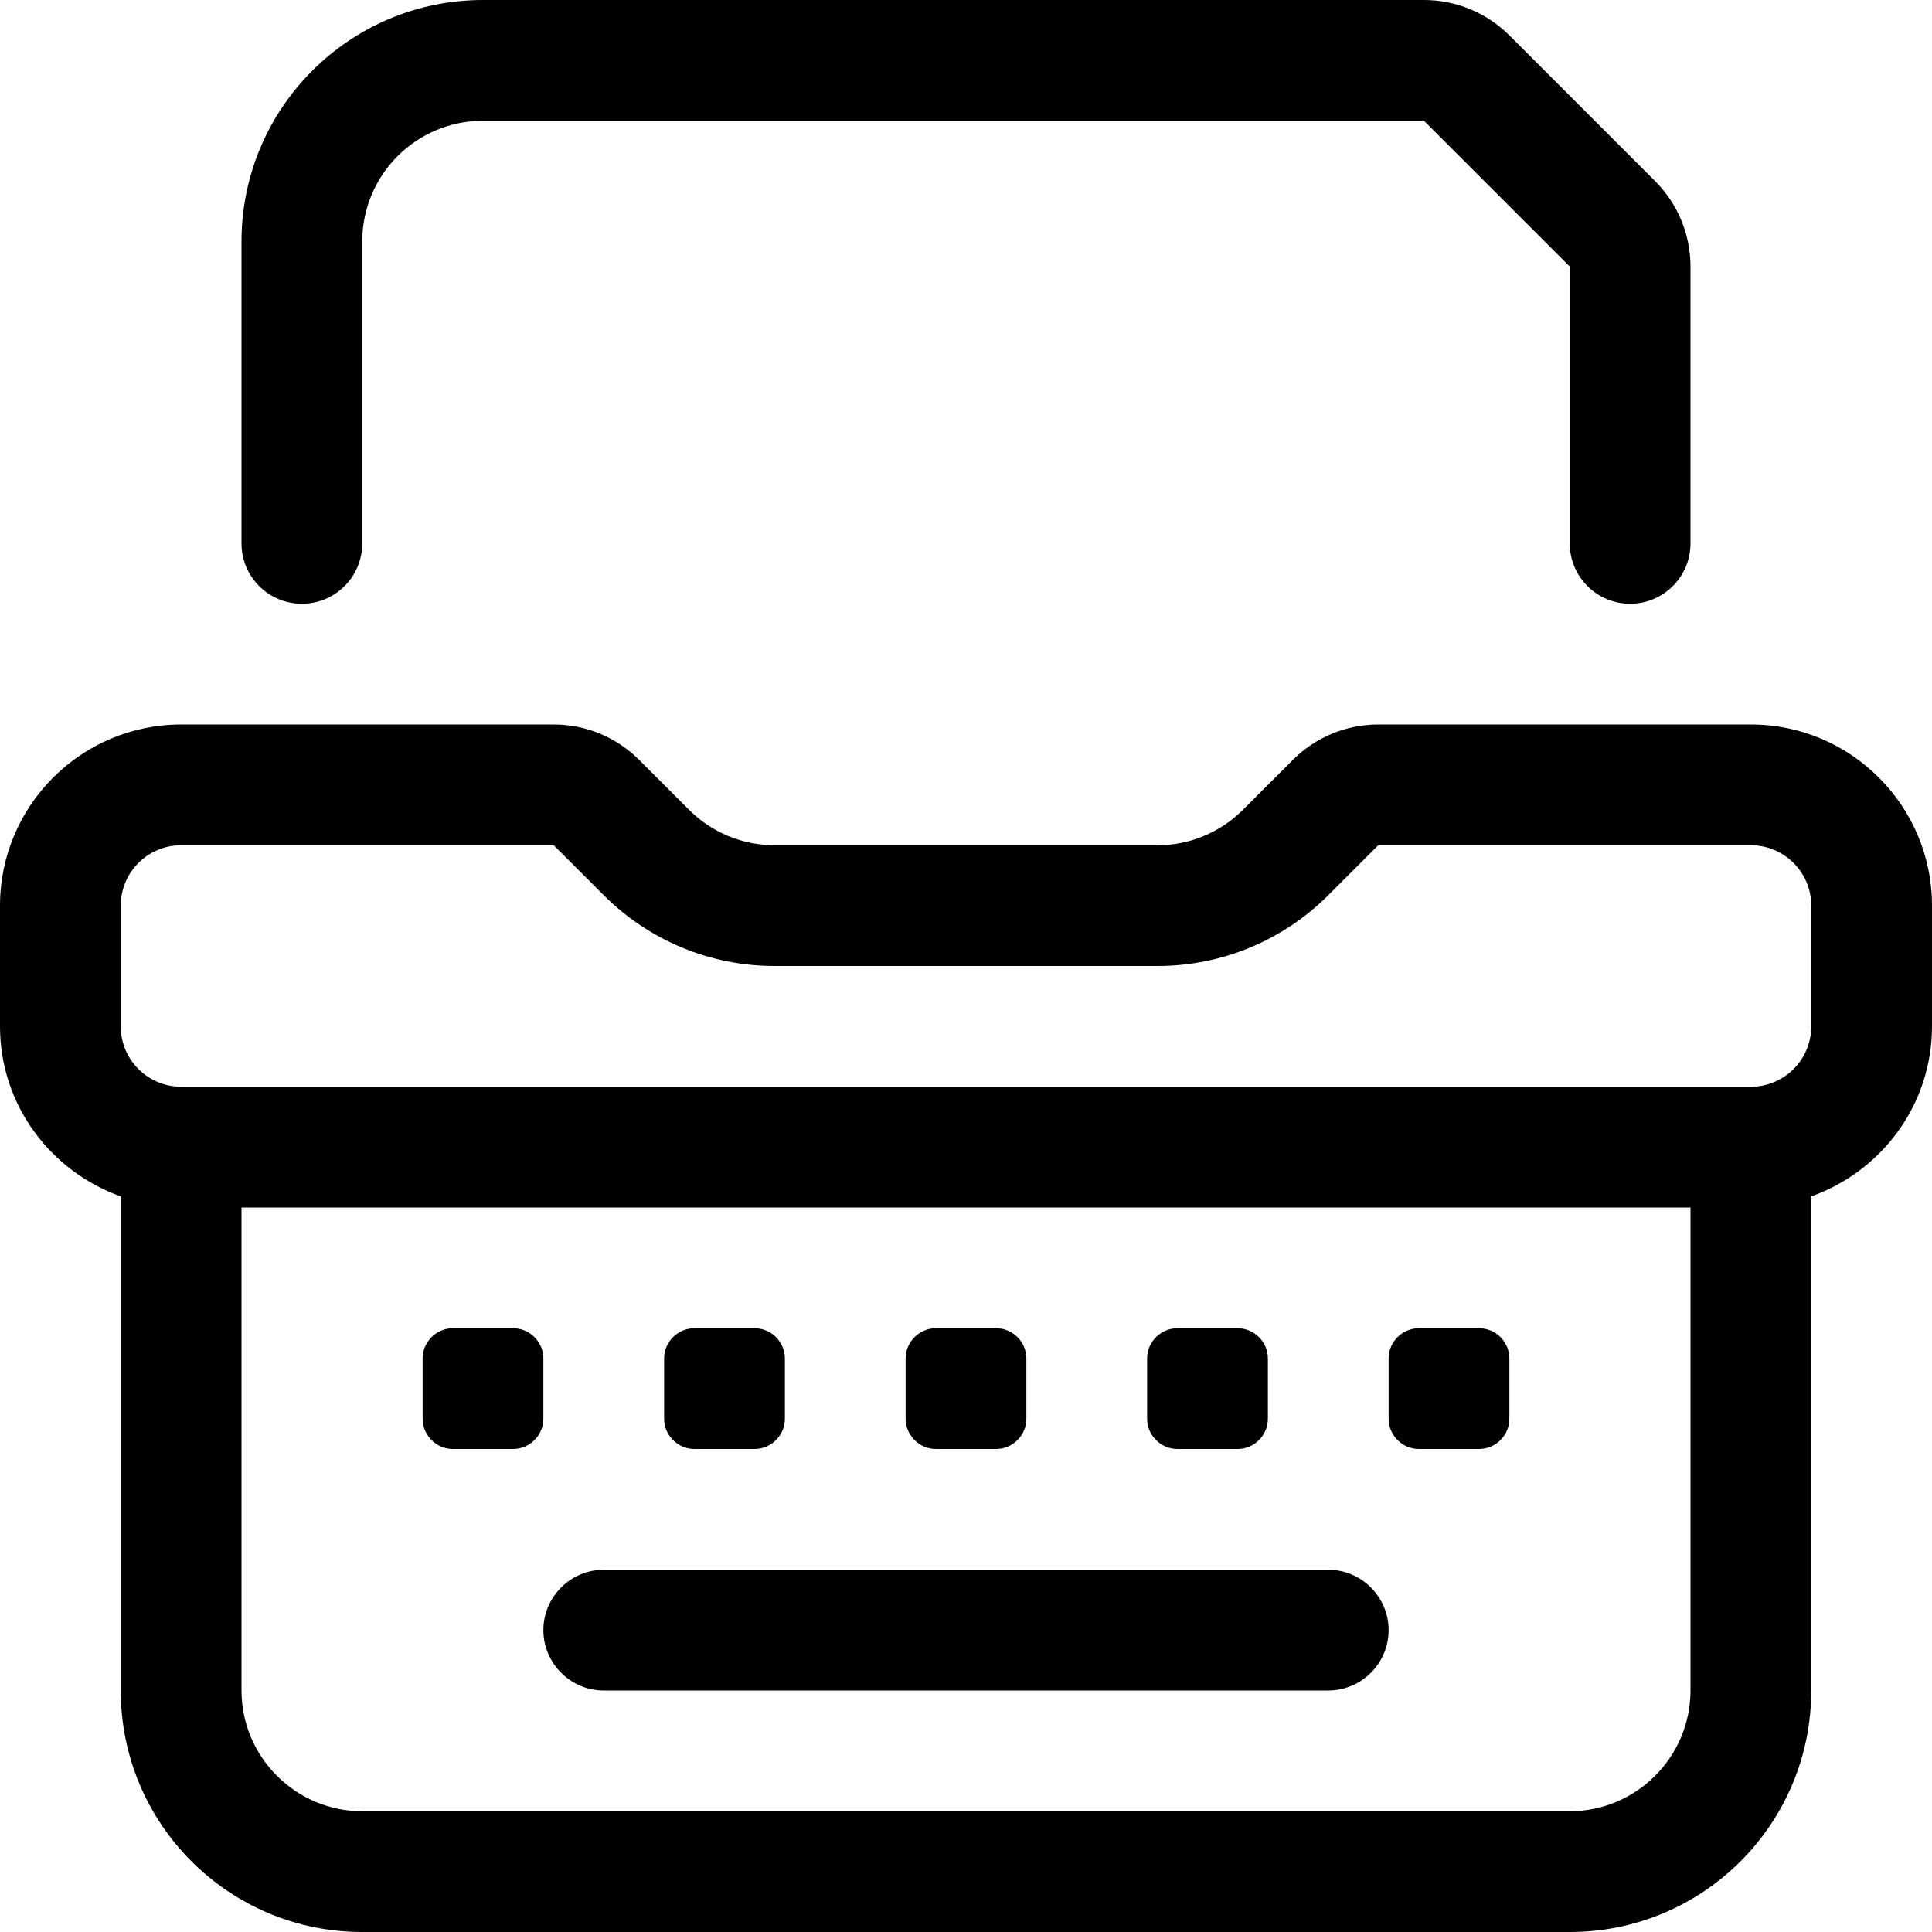 <svg xmlns="http://www.w3.org/2000/svg" viewBox="0 0 512 512"><!-- Font Awesome Pro 6.0.0-alpha2 by @fontawesome - https://fontawesome.com License - https://fontawesome.com/license (Commercial License) --><path d="M312 384H328C332.375 384 336 380.375 336 376V360C336 355.625 332.375 352 328 352H312C307.625 352 304 355.625 304 360V376C304 380.375 307.625 384 312 384ZM376 384H392C396.375 384 400 380.375 400 376V360C400 355.625 396.375 352 392 352H376C371.625 352 368 355.625 368 360V376C368 380.375 371.625 384 376 384ZM248 384H264C268.375 384 272 380.375 272 376V360C272 355.625 268.375 352 264 352H248C243.625 352 240 355.625 240 360V376C240 380.375 243.625 384 248 384ZM464 192H365.25C356.75 192 348.625 195.375 342.625 201.375L329.375 214.625C323.375 220.625 315.25 224 306.75 224H205.25C196.75 224 188.625 220.625 182.625 214.625L169.375 201.375C163.375 195.375 155.25 192 146.75 192H48C21.531 192 0 213.531 0 240V272C0 292.832 13.416 310.426 32 317.053V448C32 483.375 60.625 512 96 512H416C451.375 512 480 483.375 480 448V317.053C498.584 310.426 512 292.832 512 272V240C512 213.531 490.469 192 464 192ZM448 448C448 465.625 433.625 480 416 480H96C78.375 480 64 465.625 64 448V320H448V448ZM480 272C480 280.828 472.828 288 464 288H48C39.172 288 32 280.828 32 272V240C32 231.172 39.172 224 48 224H146.75L160 237.25C172 249.25 188.25 256 205.25 256H306.75C323.75 256 340 249.25 352 237.25L365.25 224H464C472.828 224 480 231.172 480 240V272ZM120 384H136C140.375 384 144 380.375 144 376V360C144 355.625 140.375 352 136 352H120C115.625 352 112 355.625 112 360V376C112 380.375 115.625 384 120 384ZM184 384H200C204.375 384 208 380.375 208 376V360C208 355.625 204.375 352 200 352H184C179.625 352 176 355.625 176 360V376C176 380.375 179.625 384 184 384ZM160 448H352C360.801 448 368 440.799 368 432C368 423.199 360.801 416 352 416H160C151.199 416 144 423.199 144 432C144 440.799 151.199 448 160 448ZM80 160C88.836 160 96 152.836 96 144V64C96 46.326 110.326 32 128 32H377.375L416 70.625V144C416 152.836 423.164 160 432 160S448 152.836 448 144V70.633C448 62.143 444.627 54.002 438.625 48L400 9.375C393.998 3.371 385.855 0 377.367 0H128C92.654 0 64 28.652 64 64V144C64 152.836 71.164 160 80 160Z"/></svg>